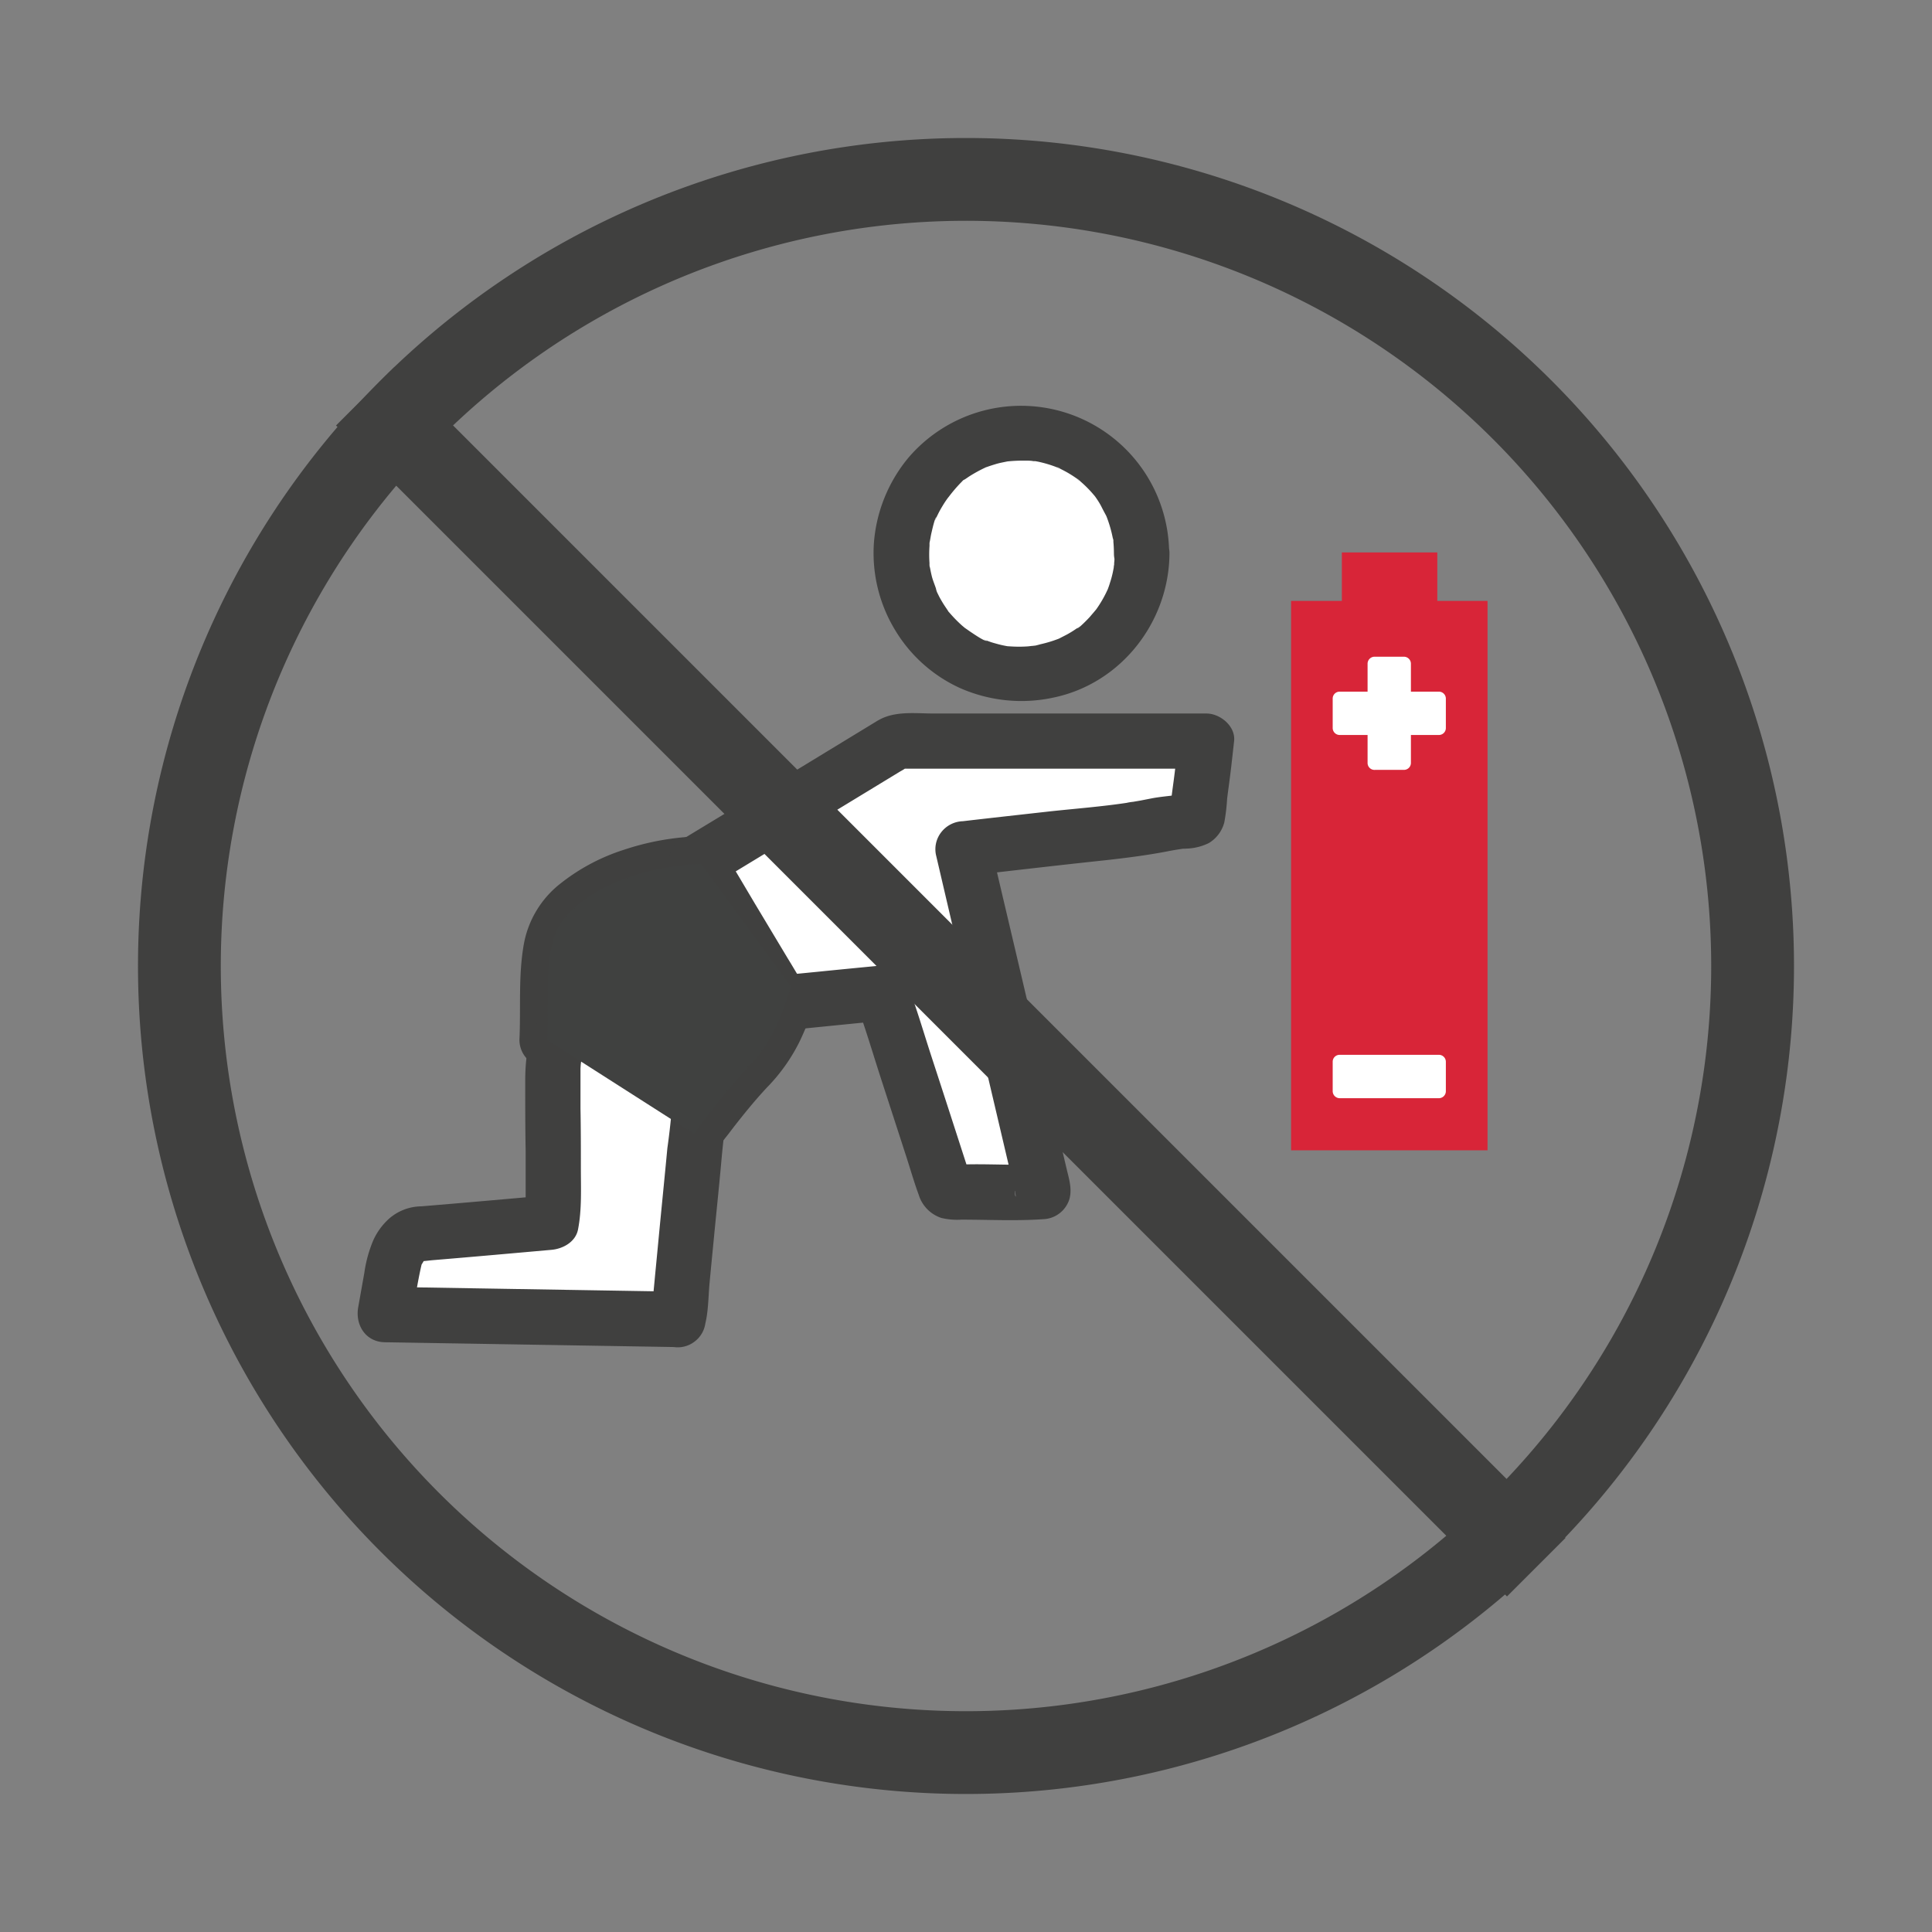 <svg xmlns="http://www.w3.org/2000/svg" xmlns:xlink="http://www.w3.org/1999/xlink" viewBox="0 0 350 350"><rect x="0" y="0" width="350" height="350" fill="#808080" stroke="none"/><defs><style>.cls-1{fill:#40403f;}.cls-2{fill:#fff;}.cls-3{fill:#404140;}.cls-4{fill:#d82538;}</style><symbol id="icon_container" data-name="icon container" viewBox="0 0 300 300"><path class="cls-1" d="M150,0A150,150,0,1,0,300,150,150,150,0,0,0,150,0Zm0,285A135,135,0,1,1,285,150,135,135,0,0,1,150,285Z"/></symbol></defs><g id="baby"><path class="cls-1" d="M127,151.5a47.51,47.51,0,0,0-13.93,2.43A36.22,36.22,0,0,0,101.61,160a18,18,0,0,0-6.73,11.14c-1,5.71-.51,11.48-.78,17.24a5,5,0,0,0,2.48,4.31c3,1.79,6,3.83,9,5.74l14.31,9.16,3.33,2.13c2.43,1.56,5.31.32,6.84-1.79.29-.41.58-.8.88-1.2l1-1.27.58-.76.27-.35c.36-.49-.79,1-.13.16,2-2.57,4.06-5.13,6.29-7.51a32.41,32.41,0,0,0,5.95-8.41,56,56,0,0,0,3-7.77,5.77,5.77,0,0,0-.65-5.17l-2.39-3.26-8-10.88L131.29,154c-1.54-2.1-4.41-3.36-6.84-1.79-2.08,1.34-3.45,4.58-1.79,6.84l14.26,19.45,2,2.75-.5-3.85a48.58,48.58,0,0,1-1.8,5.21c-.2.49-.15.37.15-.35-.08.2-.17.39-.26.58-.17.4-.36.79-.55,1.18-.39.8-.81,1.59-1.26,2.35-.15.26-1.05,1.94-1.28,1.92.46-.58.52-.67.19-.26-.14.17-.27.32-.42.48s-.57.59-.85.88a121.78,121.78,0,0,0-11,13.53l6.84-1.8L105,186.2c-1.11-.71-2.2-1.47-3.33-2.13l2.47,4.32c.22-4.56-.09-9.14.32-13.68,0-.26.06-.51.08-.76,0-.73-.16.92,0,.22.09-.47.16-.95.27-1.42s.21-.89.35-1.33c0-.16.11-.32.16-.48.33-1.07-.52.95,0,0,.2-.38.43-.75.63-1.12.36-.69-.08.38-.23.24s.46-.54.42-.5a21.78,21.78,0,0,1,1.88-1.84l.5-.42c.72-.61-.24.19-.24.18a5.83,5.83,0,0,1,1.06-.74,24.26,24.26,0,0,1,2.35-1.4c.32-.18.66-.35,1-.51s1-.31,1.15-.53c-.22.32-.94.38-.33.14l.58-.23,1.29-.47a54.71,54.71,0,0,1,8.46-2c-2,.34.1,0,.63-.06l1.35-.11c.42,0,.84-.06,1.26-.06a5,5,0,0,0,0-10Z"/><path class="cls-2" d="M122.78,239l-53.12-.88c.58-3.26,1.13-6.4,1.7-9.53.49-2.71,2.74-4.95,3.8-5,8.2-.65,16.39-1.4,24.73-2.13a10,10,0,0,0,.2-1.22c.31-7.21,0-19,.06-26.18.11-8.75,6.2-12.55,11.89-13.05,7.41-.64,13.74,4,14.77,11.18a36.17,36.17,0,0,1-.2,8.11c-.7,7.93-1.51,15.85-2.27,23.78q-.68,7.13-1.37,14.25A4.26,4.26,0,0,1,122.78,239Z"/><path class="cls-1" d="M122.78,234l-53.12-.88,4.83,6.33c.6-3.41,1.08-6.88,1.86-10.26.25-1.06-.49.75.06-.16.15-.24.31-.5.45-.75.29-.52-.7.7-.07.1a5.2,5.2,0,0,0,.63-.61c-.07.16-1,.72-.32.3.37-.19.11-.08-.76.33-.78.11-.93.14-.45.1.87,0,1.77-.15,2.65-.22,7.12-.59,14.23-1.23,21.35-1.86,2.07-.18,4.37-1.41,4.82-3.67.71-3.6.52-7.41.52-11.07s0-7.25-.07-10.88c0-1.62,0-3.24,0-4.86,0-.78,0-1.55,0-2.33,0-.09.08-1.17.08-1.17s-.18,1,0,.21c0-.23.08-.47.14-.7a11.16,11.16,0,0,1,.31-1.17c0-.16.11-.32.17-.48.24-.74,0,.31-.14.29s1-1.78,1.08-1.89c.47-.74-.66.7,0,.07.24-.24.46-.5.7-.73a6.17,6.17,0,0,0,.76-.67s-.88.58-.45.35c.2-.1.4-.27.59-.39l.73-.43c.21-.11,1.2-.55.41-.23s.27-.09.43-.15.62-.2.93-.28l.93-.22a2.79,2.79,0,0,0,.4-.07c.51-.14-.71.08-.66.08.83,0,1.65-.14,2.48-.1.39,0,.82.11,1.2.09,0,0-1-.18-.49-.05l.5.1c.38.08.75.18,1.13.29l.47.15.31.11c.4.16.4.16,0,0-.22-.27-.34-.17,0,0l.43.22c.34.17.66.36,1,.56.06,0,.79.54.78.55s-.81-.72-.27-.18c.16.15.32.28.47.43s.52.54.77.81c.76.82-.34-.58.1.13.13.22,1.24,1.85,1.11,2s-.34-1-.2-.43c.06.21.16.42.22.63s.19.65.27,1,.08.46.14.68c.13.51,0-.34,0-.35a7,7,0,0,1,.1,1.89A128.57,128.57,0,0,1,120.9,208c-.48,5.12-1,10.24-1.49,15.36q-.36,3.81-.73,7.62c-.12,1.31-.25,2.62-.37,3.93-.06.57-.11,1.14-.17,1.72,0,.32-.07.65-.09,1-.07.84.28-1.1-.09.12a5,5,0,1,0,9.64,2.66c.75-2.47.7-5.37.94-7.94s.47-4.91.71-7.37c.47-4.95,1-9.9,1.44-14.85s1.15-9.81,1.28-14.71a19.49,19.49,0,0,0-4.13-12.89c-4.75-6-13.72-8.19-20.86-5.6a17.87,17.87,0,0,0-9,6.93c-2.31,3.49-2.81,7.63-2.83,11.71,0,4.3,0,8.6.08,12.9q0,3.21,0,6.41c0,1,0,2,0,3,0,.44,0,.88,0,1.32,0,.21,0,.43,0,.63,0,.92.2-1,0,.2l4.82-3.67c-7.92.7-15.84,1.41-23.76,2.06a9,9,0,0,0-5.79,2.22,11.8,11.8,0,0,0-2.88,3.94A23.63,23.63,0,0,0,66,230.6l-1.11,6.23c-.56,3.2,1.34,6.27,4.82,6.33l53.12.88a5,5,0,0,0,5-5A5.09,5.09,0,0,0,122.78,234Z"/><path class="cls-2" d="M206.91,100.26c0,12.24-9.73,21.81-22.18,21.8a21.82,21.82,0,1,1,22.18-21.8Z"/><path class="cls-1" d="M201.91,100.26c0,.58,0,1.15-.07,1.73,0,.23,0,.45-.06.68-.09,1,0-.33.05-.32a17.88,17.88,0,0,1-.75,3.24,15.94,15.94,0,0,1-.55,1.54s.53-1.16.12-.3c-.1.19-.18.39-.28.58a21.39,21.39,0,0,1-1.63,2.77l-.18.26c-.26.34-.25.35,0,0l.19-.25c-.13.16-.26.33-.4.49-.27.33-.56.65-.85,1s-2.18,2.28-2.36,2.15c0,0,1-.67.11-.11l-.67.45c-.36.24-.73.46-1.1.67s-1,.52-1.44.75a6,6,0,0,1-.6.28c.65-.27.79-.33.44-.19l-.46.17a22.12,22.12,0,0,1-2.88.85c-.23.06-1.48.44-1.67.31,0,0,1.29-.13.3,0-.34,0-.69.07-1,.09a23.36,23.36,0,0,1-3.13,0c-.16,0-1.18,0-.35,0s-.14,0-.34-.06c-.55-.1-1.1-.22-1.64-.37s-1-.27-1.43-.43l-.78-.28c-.72-.26.25.14.28.12-.31.21-2.53-1.33-2.88-1.56s-.8-.57-1.21-.83c-.6-.38.92.8.11.07l-.5-.42a24.08,24.08,0,0,1-2.29-2.34,3,3,0,0,1-.41-.51c.06.54.5.71.09.09-.27-.41-.56-.82-.82-1.24s-.51-.85-.74-1.29l-.37-.75c-.16-.35-.34-1.25,0,0-.25-1-.7-1.91-.95-2.89-.12-.5-.23-1-.32-1.5s-.43-.68,0,.13a3.29,3.29,0,0,1-.1-1,22.07,22.07,0,0,1,0-3.15c0-.23,0-.45,0-.68.06-1.15-.16.88,0,.14s.21-1.21.35-1.81c.08-.31.61-2.81.91-2.85-.05,0-.45,1-.12.29.11-.25.23-.5.35-.74.26-.54.55-1.06.86-1.57s.46-.74.71-1.1.33-.43.47-.65c.39-.59-.8.92-.07.12A27.5,27.5,0,0,1,174,87.51c.21-.19.74-.84,1-.84-.4,0-.8.56-.1.1l.68-.46a25.79,25.79,0,0,1,2.87-1.58c.66-.33-.24,0-.29.11a4.24,4.24,0,0,1,.62-.24c.53-.19,1.06-.36,1.59-.52s.87-.23,1.31-.32l.83-.17c1.17-.21-.45,0,0,0a28.1,28.1,0,0,1,3.31-.14c.46,0,.92,0,1.38.09l.34,0c.45.06.46.06,0,0s-.44,0,0,0l.49.09a21.63,21.63,0,0,1,3.37,1c.25.09.86.56.32.12s.23.11.45.22c.54.27,1.07.55,1.58.86s.92.58,1.36.89c.16.11.77.77.28.19s.22.2.37.33a21,21,0,0,1,2.39,2.42,3.66,3.66,0,0,1,.41.5c-.45-.59-.51-.66-.19-.23l.19.26c.37.53.72,1.09,1,1.65s.52,1,.76,1.45a4.27,4.27,0,0,1,.27.6c-.28-.69-.32-.78-.12-.28l.12.31a22.74,22.74,0,0,1,1,3.55,5.51,5.51,0,0,1,.11.67c-.09-.76-.11-.86,0-.31l0,.35c.07.69.09,1.39.1,2.09a5,5,0,1,0,10,0A26.83,26.83,0,0,0,164.5,83a27.42,27.42,0,0,0-6.18,15.33,26.87,26.87,0,0,0,3.89,15.9,26.53,26.53,0,0,0,11.65,10.39,27.48,27.48,0,0,0,17,1.75c12.27-2.56,20.93-13.74,21-26.13a5,5,0,0,0-10,0Z"/><use width="300" height="300" transform="translate(25 25)" xlink:href="#icon_container"/><path class="cls-2" d="M126.54,156.14a1.7,1.7,0,0,0,.15.44Q134,168.82,141.34,181a1.62,1.62,0,0,0,1.25.54c3.45-.3,6.89-.67,10.33-1l6.8-.65c.18.51.35.91.48,1.32q5.46,16.77,10.9,33.56a1.34,1.34,0,0,0,1.53,1.15c5,0,10.08,0,15.12,0,.38,0,.76,0,1.12-.07a2,2,0,0,0,.07-.33c-1.56-6.65-13.25-56.38-14.51-61.76l4-.47,24.79-2.78c5.79-.64,6.58-1.29,12.36-1.92.81-.08,1.2-.33,1.28-1.25.23-2.52.62-5,.93-7.56.22-1.8.41-3.61.63-5.53h-1.07c-19.67,0-34.34,0-54,0a3.47,3.47,0,0,0-1.7.51Z"/><path class="cls-1" d="M121.72,157.47c.61,2.09,2.06,4,3.17,5.85l3.28,5.48q3.35,5.59,6.7,11.17c1.32,2.19,2.47,4.91,4.95,6,2.27.95,4.59.47,7,.24,4.32-.43,8.63-.87,12.95-1.28l-4.82-3.67c1.72,4.62,3.11,9.39,4.63,14.08s3.07,9.45,4.6,14.18c.75,2.3,1.41,4.64,2.25,6.91a6.37,6.37,0,0,0,4.1,4.21,12.22,12.22,0,0,0,3.62.31c4.9,0,9.88.26,14.77-.08a5.16,5.16,0,0,0,4.82-3.67c.52-1.88-.12-3.78-.55-5.62-.39-1.66-.78-3.31-1.16-5q-1.66-7-3.31-14.07-3.61-15.42-7.25-30.84c-.72-3.08-1.45-6.17-2.17-9.25l-4.82,6.33c8.62-1,17.24-2,25.86-2.92,3.71-.41,7.38-.88,11.05-1.58.65-.13,1.31-.25,2-.36l1.06-.16c.1,0,.75-.1.13,0s.3,0,.41,0a9.83,9.83,0,0,0,4-1,6.19,6.19,0,0,0,2.8-3.73,33.32,33.32,0,0,0,.51-4.25c.13-1.1.29-2.2.43-3.3.32-2.4.57-4.8.84-7.19.3-2.7-2.53-5-5-5H169.18c-3.26,0-6.91-.5-9.87,1.12a7.76,7.76,0,0,0-.69.4l-25.46,15.5L124,151.83a5,5,0,1,0,5,8.63L151.17,147l11.69-7.11c.37-.23.79-.43,1.13-.69,0,0,.19-.09.2-.12,0,.15-1.15.21-.19.08-1.29.17-.44.07-.13.09.49,0,1,0,1.47,0h53.12l-5-5c-.28,2.47-.54,5-.87,7.42-.17,1.26-.34,2.52-.49,3.78a8.34,8.34,0,0,1-.15,1.42,4.28,4.28,0,0,1,3.19-3.22c-2.12.52-4.44.57-6.6,1l-2,.39-1.29.22c-.24,0-1.88.3-.59.1-5.05.79-10.2,1.15-15.27,1.72s-10,1.11-14.95,1.69a5.16,5.16,0,0,0-3.93,2,5,5,0,0,0-.89,4.35q2.5,10.71,5,21.42l7.2,30.64,1.41,6c.17.73.35,1.46.52,2.19l.18.79c.32,1.36-.42.23.09-1.62l4.83-3.68c-4.41.31-8.9,0-13.31.07h-1.95c-.49,0-1.74-.27-.24.13a3.63,3.63,0,0,1,2.55,2.4c-.11-.31-.21-.63-.31-.95-.15-.47-.3-.94-.46-1.41q-1.07-3.32-2.14-6.62-2.14-6.63-4.3-13.24c-1.37-4.22-2.62-8.5-4.17-12.66-.71-1.91-2.54-3.89-4.82-3.67q-5.86.56-11.72,1.15l-2.95.29-1.47.14-.49,0c-.62,0-.66.05-.11.09a3.2,3.2,0,0,1,2.43,1.47c-.13-.21-.26-.42-.38-.63l-.77-1.26c-.5-.84-1-1.68-1.52-2.52l-5.94-9.9c-1-1.69-2-3.37-3-5.06l-1.39-2.32-.75-1.26-.38-.64c.2.67.23.78.1.33a5,5,0,1,0-9.64,2.66Z"/><rect class="cls-1" x="22.24" y="170.34" width="300" height="15" transform="translate(176.2 -69.7) rotate(45)"/><path class="cls-3" d="M127,156.5s-16.42.21-24.68,9.76c-4.08,4.71-2.76,13.54-3.2,22.13,0,0,26.61,17,26.61,17a139.14,139.14,0,0,1,10.6-12.95c4.46-4.46,6.94-13.76,6.94-13.76Z"/><path class="cls-4" d="M260.38,108.86v-8.78H243.09v8.78h-9.2v99.53h35.59V108.86Z"/><rect class="cls-2" x="242.68" y="192.34" width="18" height="5.36"/><path class="cls-2" d="M242.68,193.59h18l-1.25-1.25v5.36l1.25-1.25h-18l1.25,1.25v-5.36a1.25,1.25,0,0,0-2.5,0v5.36a1.28,1.28,0,0,0,1.25,1.25h18a1.27,1.27,0,0,0,1.25-1.25v-5.36a1.26,1.26,0,0,0-1.25-1.25h-18A1.25,1.25,0,0,0,242.68,193.59Z"/><rect class="cls-2" x="249.01" y="120.22" width="5.36" height="18"/><path class="cls-2" d="M250.26,138.22v-18L249,121.47h5.35l-1.25-1.25v18l1.25-1.25H249a1.25,1.25,0,0,0,0,2.5h5.35a1.26,1.26,0,0,0,1.25-1.25v-18a1.27,1.27,0,0,0-1.25-1.25H249a1.27,1.27,0,0,0-1.25,1.25v18A1.25,1.25,0,0,0,250.26,138.22Z"/><rect class="cls-2" x="242.68" y="126.55" width="18" height="5.36"/><path class="cls-2" d="M242.68,127.8h18l-1.25-1.25v5.35l1.25-1.25h-18l1.25,1.25v-5.35a1.25,1.25,0,0,0-2.5,0v5.35a1.27,1.27,0,0,0,1.25,1.25h18a1.26,1.26,0,0,0,1.25-1.25v-5.35a1.26,1.26,0,0,0-1.25-1.25h-18A1.25,1.25,0,0,0,242.68,127.8Z"/></g></svg>